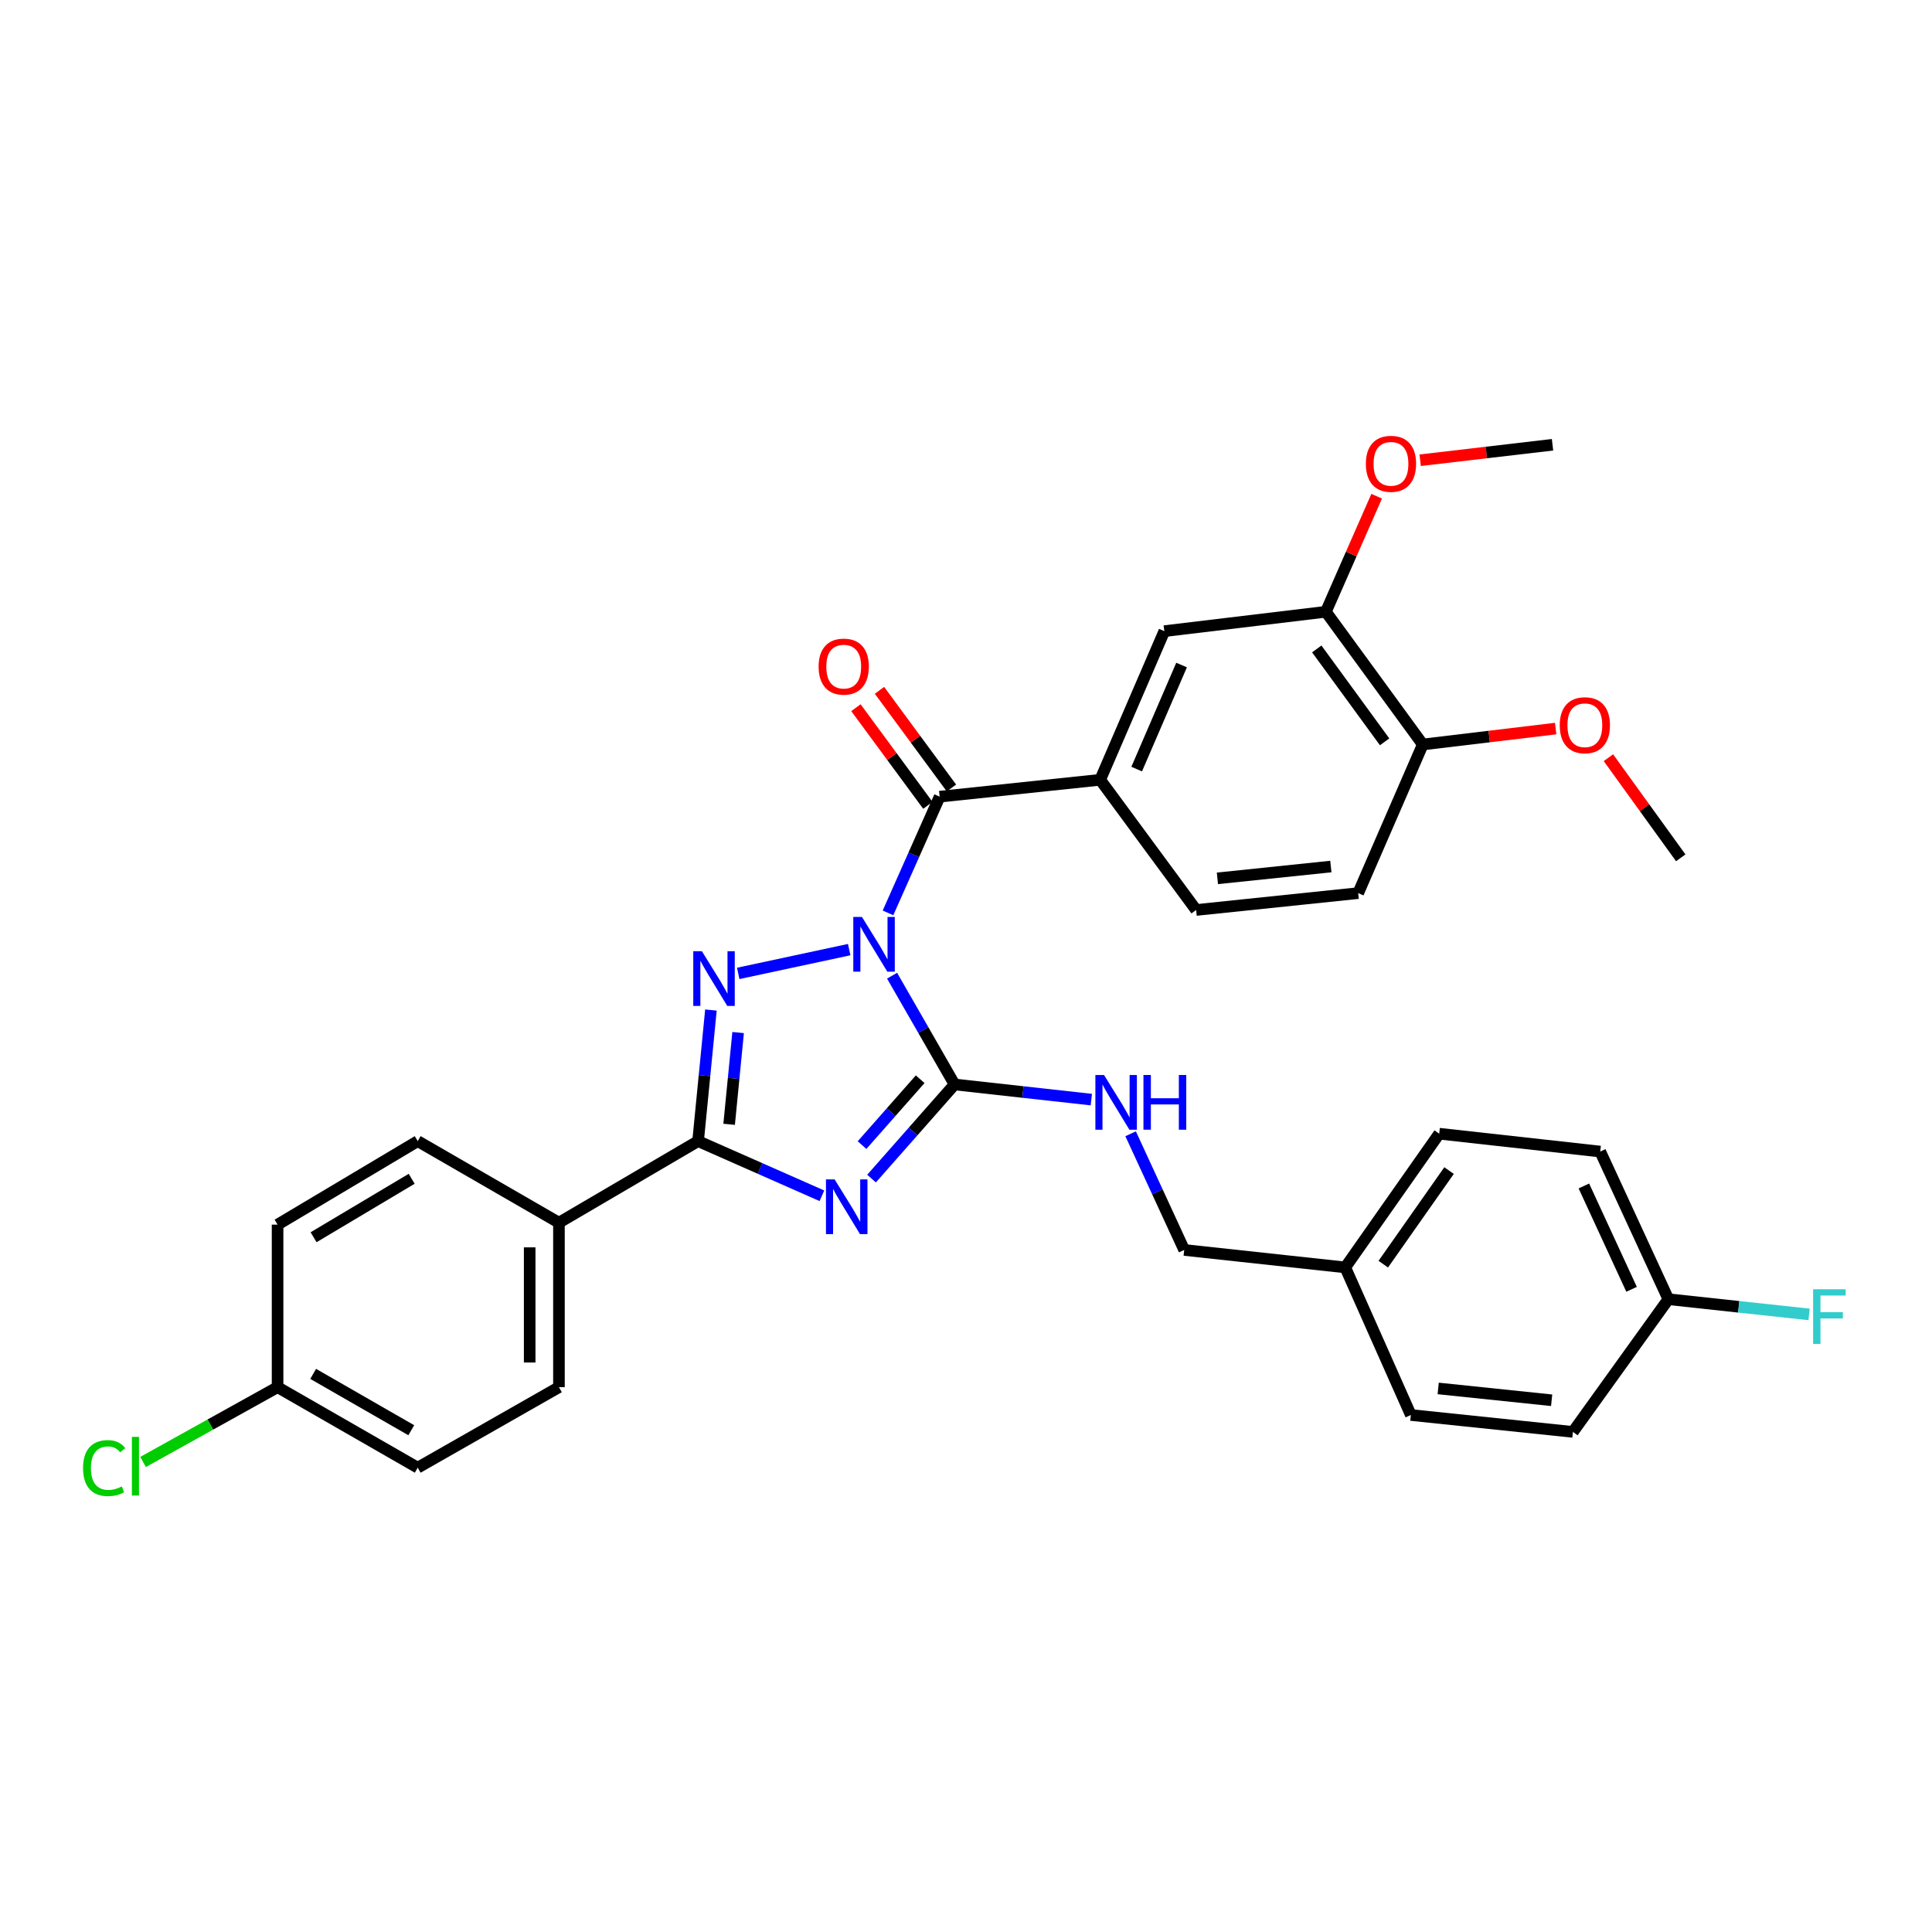<?xml version='1.0' encoding='iso-8859-1'?>
<svg version='1.1' baseProfile='full'
              xmlns='http://www.w3.org/2000/svg'
                      xmlns:rdkit='http://www.rdkit.org/xml'
                      xmlns:xlink='http://www.w3.org/1999/xlink'
                  xml:space='preserve'
width='1000px' height='1000px' viewBox='0 0 1000 1000'>
<!-- END OF HEADER -->
<rect style='opacity:1.0;fill:#FFFFFF;stroke:none' width='1000' height='1000' x='0' y='0'> </rect>
<path class='bond-0' d='M 461.74,505.015 L 477.913,533.163' style='fill:none;fill-rule:evenodd;stroke:#0000FF;stroke-width:6px;stroke-linecap:butt;stroke-linejoin:miter;stroke-opacity:1' />
<path class='bond-0' d='M 477.913,533.163 L 494.086,561.311' style='fill:none;fill-rule:evenodd;stroke:#000000;stroke-width:6px;stroke-linecap:butt;stroke-linejoin:miter;stroke-opacity:1' />
<path class='bond-2' d='M 439.544,491.52 L 382.101,503.832' style='fill:none;fill-rule:evenodd;stroke:#0000FF;stroke-width:6px;stroke-linecap:butt;stroke-linejoin:miter;stroke-opacity:1' />
<path class='bond-4' d='M 459.624,472.513 L 472.993,442.433' style='fill:none;fill-rule:evenodd;stroke:#0000FF;stroke-width:6px;stroke-linecap:butt;stroke-linejoin:miter;stroke-opacity:1' />
<path class='bond-4' d='M 472.993,442.433 L 486.362,412.354' style='fill:none;fill-rule:evenodd;stroke:#000000;stroke-width:6px;stroke-linecap:butt;stroke-linejoin:miter;stroke-opacity:1' />
<path class='bond-1' d='M 494.086,561.311 L 472.597,585.674' style='fill:none;fill-rule:evenodd;stroke:#000000;stroke-width:6px;stroke-linecap:butt;stroke-linejoin:miter;stroke-opacity:1' />
<path class='bond-1' d='M 472.597,585.674 L 451.107,610.036' style='fill:none;fill-rule:evenodd;stroke:#0000FF;stroke-width:6px;stroke-linecap:butt;stroke-linejoin:miter;stroke-opacity:1' />
<path class='bond-1' d='M 476.281,558.601 L 461.238,575.655' style='fill:none;fill-rule:evenodd;stroke:#000000;stroke-width:6px;stroke-linecap:butt;stroke-linejoin:miter;stroke-opacity:1' />
<path class='bond-1' d='M 461.238,575.655 L 446.196,592.708' style='fill:none;fill-rule:evenodd;stroke:#0000FF;stroke-width:6px;stroke-linecap:butt;stroke-linejoin:miter;stroke-opacity:1' />
<path class='bond-6' d='M 494.086,561.311 L 529.475,565.232' style='fill:none;fill-rule:evenodd;stroke:#000000;stroke-width:6px;stroke-linecap:butt;stroke-linejoin:miter;stroke-opacity:1' />
<path class='bond-6' d='M 529.475,565.232 L 564.864,569.153' style='fill:none;fill-rule:evenodd;stroke:#0000FF;stroke-width:6px;stroke-linecap:butt;stroke-linejoin:miter;stroke-opacity:1' />
<path class='bond-32' d='M 425.415,618.934 L 393.37,604.789' style='fill:none;fill-rule:evenodd;stroke:#0000FF;stroke-width:6px;stroke-linecap:butt;stroke-linejoin:miter;stroke-opacity:1' />
<path class='bond-32' d='M 393.37,604.789 L 361.326,590.643' style='fill:none;fill-rule:evenodd;stroke:#000000;stroke-width:6px;stroke-linecap:butt;stroke-linejoin:miter;stroke-opacity:1' />
<path class='bond-3' d='M 367.977,522.791 L 364.651,556.717' style='fill:none;fill-rule:evenodd;stroke:#0000FF;stroke-width:6px;stroke-linecap:butt;stroke-linejoin:miter;stroke-opacity:1' />
<path class='bond-3' d='M 364.651,556.717 L 361.326,590.643' style='fill:none;fill-rule:evenodd;stroke:#000000;stroke-width:6px;stroke-linecap:butt;stroke-linejoin:miter;stroke-opacity:1' />
<path class='bond-3' d='M 382.052,534.446 L 379.725,558.195' style='fill:none;fill-rule:evenodd;stroke:#0000FF;stroke-width:6px;stroke-linecap:butt;stroke-linejoin:miter;stroke-opacity:1' />
<path class='bond-3' d='M 379.725,558.195 L 377.397,581.943' style='fill:none;fill-rule:evenodd;stroke:#000000;stroke-width:6px;stroke-linecap:butt;stroke-linejoin:miter;stroke-opacity:1' />
<path class='bond-8' d='M 361.326,590.643 L 289.308,632.858' style='fill:none;fill-rule:evenodd;stroke:#000000;stroke-width:6px;stroke-linecap:butt;stroke-linejoin:miter;stroke-opacity:1' />
<path class='bond-5' d='M 486.362,412.354 L 569.461,403.62' style='fill:none;fill-rule:evenodd;stroke:#000000;stroke-width:6px;stroke-linecap:butt;stroke-linejoin:miter;stroke-opacity:1' />
<path class='bond-10' d='M 492.459,407.862 L 473.84,382.589' style='fill:none;fill-rule:evenodd;stroke:#000000;stroke-width:6px;stroke-linecap:butt;stroke-linejoin:miter;stroke-opacity:1' />
<path class='bond-10' d='M 473.84,382.589 L 455.222,357.317' style='fill:none;fill-rule:evenodd;stroke:#FF0000;stroke-width:6px;stroke-linecap:butt;stroke-linejoin:miter;stroke-opacity:1' />
<path class='bond-10' d='M 480.265,416.845 L 461.646,391.573' style='fill:none;fill-rule:evenodd;stroke:#000000;stroke-width:6px;stroke-linecap:butt;stroke-linejoin:miter;stroke-opacity:1' />
<path class='bond-10' d='M 461.646,391.573 L 443.028,366.3' style='fill:none;fill-rule:evenodd;stroke:#FF0000;stroke-width:6px;stroke-linecap:butt;stroke-linejoin:miter;stroke-opacity:1' />
<path class='bond-7' d='M 569.461,403.62 L 602.655,326.68' style='fill:none;fill-rule:evenodd;stroke:#000000;stroke-width:6px;stroke-linecap:butt;stroke-linejoin:miter;stroke-opacity:1' />
<path class='bond-7' d='M 588.347,398.078 L 611.583,344.22' style='fill:none;fill-rule:evenodd;stroke:#000000;stroke-width:6px;stroke-linecap:butt;stroke-linejoin:miter;stroke-opacity:1' />
<path class='bond-12' d='M 569.461,403.62 L 619.114,471.009' style='fill:none;fill-rule:evenodd;stroke:#000000;stroke-width:6px;stroke-linecap:butt;stroke-linejoin:miter;stroke-opacity:1' />
<path class='bond-16' d='M 585.208,586.839 L 599.077,616.908' style='fill:none;fill-rule:evenodd;stroke:#0000FF;stroke-width:6px;stroke-linecap:butt;stroke-linejoin:miter;stroke-opacity:1' />
<path class='bond-16' d='M 599.077,616.908 L 612.946,646.977' style='fill:none;fill-rule:evenodd;stroke:#000000;stroke-width:6px;stroke-linecap:butt;stroke-linejoin:miter;stroke-opacity:1' />
<path class='bond-9' d='M 602.655,326.68 L 686.268,316.65' style='fill:none;fill-rule:evenodd;stroke:#000000;stroke-width:6px;stroke-linecap:butt;stroke-linejoin:miter;stroke-opacity:1' />
<path class='bond-14' d='M 289.308,632.858 L 289.308,718.002' style='fill:none;fill-rule:evenodd;stroke:#000000;stroke-width:6px;stroke-linecap:butt;stroke-linejoin:miter;stroke-opacity:1' />
<path class='bond-14' d='M 274.162,645.629 L 274.162,705.23' style='fill:none;fill-rule:evenodd;stroke:#000000;stroke-width:6px;stroke-linecap:butt;stroke-linejoin:miter;stroke-opacity:1' />
<path class='bond-15' d='M 289.308,632.858 L 216.213,590.643' style='fill:none;fill-rule:evenodd;stroke:#000000;stroke-width:6px;stroke-linecap:butt;stroke-linejoin:miter;stroke-opacity:1' />
<path class='bond-20' d='M 686.268,316.65 L 699.413,286.745' style='fill:none;fill-rule:evenodd;stroke:#000000;stroke-width:6px;stroke-linecap:butt;stroke-linejoin:miter;stroke-opacity:1' />
<path class='bond-20' d='M 699.413,286.745 L 712.558,256.841' style='fill:none;fill-rule:evenodd;stroke:#FF0000;stroke-width:6px;stroke-linecap:butt;stroke-linejoin:miter;stroke-opacity:1' />
<path class='bond-33' d='M 686.268,316.65 L 736.434,385.344' style='fill:none;fill-rule:evenodd;stroke:#000000;stroke-width:6px;stroke-linecap:butt;stroke-linejoin:miter;stroke-opacity:1' />
<path class='bond-33' d='M 681.561,335.886 L 716.677,383.972' style='fill:none;fill-rule:evenodd;stroke:#000000;stroke-width:6px;stroke-linecap:butt;stroke-linejoin:miter;stroke-opacity:1' />
<path class='bond-11' d='M 736.434,385.344 L 702.995,462.275' style='fill:none;fill-rule:evenodd;stroke:#000000;stroke-width:6px;stroke-linecap:butt;stroke-linejoin:miter;stroke-opacity:1' />
<path class='bond-26' d='M 736.434,385.344 L 770.819,381.226' style='fill:none;fill-rule:evenodd;stroke:#000000;stroke-width:6px;stroke-linecap:butt;stroke-linejoin:miter;stroke-opacity:1' />
<path class='bond-26' d='M 770.819,381.226 L 805.203,377.107' style='fill:none;fill-rule:evenodd;stroke:#FF0000;stroke-width:6px;stroke-linecap:butt;stroke-linejoin:miter;stroke-opacity:1' />
<path class='bond-13' d='M 619.114,471.009 L 702.995,462.275' style='fill:none;fill-rule:evenodd;stroke:#000000;stroke-width:6px;stroke-linecap:butt;stroke-linejoin:miter;stroke-opacity:1' />
<path class='bond-13' d='M 630.127,454.635 L 688.845,448.521' style='fill:none;fill-rule:evenodd;stroke:#000000;stroke-width:6px;stroke-linecap:butt;stroke-linejoin:miter;stroke-opacity:1' />
<path class='bond-22' d='M 289.308,718.002 L 216.213,759.669' style='fill:none;fill-rule:evenodd;stroke:#000000;stroke-width:6px;stroke-linecap:butt;stroke-linejoin:miter;stroke-opacity:1' />
<path class='bond-21' d='M 216.213,590.643 L 143.674,633.868' style='fill:none;fill-rule:evenodd;stroke:#000000;stroke-width:6px;stroke-linecap:butt;stroke-linejoin:miter;stroke-opacity:1' />
<path class='bond-21' d='M 213.085,610.138 L 162.308,640.395' style='fill:none;fill-rule:evenodd;stroke:#000000;stroke-width:6px;stroke-linecap:butt;stroke-linejoin:miter;stroke-opacity:1' />
<path class='bond-19' d='M 612.946,646.977 L 696.298,656.005' style='fill:none;fill-rule:evenodd;stroke:#000000;stroke-width:6px;stroke-linecap:butt;stroke-linejoin:miter;stroke-opacity:1' />
<path class='bond-17' d='M 143.674,718.002 L 143.674,633.868' style='fill:none;fill-rule:evenodd;stroke:#000000;stroke-width:6px;stroke-linecap:butt;stroke-linejoin:miter;stroke-opacity:1' />
<path class='bond-24' d='M 143.674,718.002 L 108.863,737.356' style='fill:none;fill-rule:evenodd;stroke:#000000;stroke-width:6px;stroke-linecap:butt;stroke-linejoin:miter;stroke-opacity:1' />
<path class='bond-24' d='M 108.863,737.356 L 74.052,756.711' style='fill:none;fill-rule:evenodd;stroke:#00CC00;stroke-width:6px;stroke-linecap:butt;stroke-linejoin:miter;stroke-opacity:1' />
<path class='bond-34' d='M 143.674,718.002 L 216.213,759.669' style='fill:none;fill-rule:evenodd;stroke:#000000;stroke-width:6px;stroke-linecap:butt;stroke-linejoin:miter;stroke-opacity:1' />
<path class='bond-34' d='M 162.099,711.119 L 212.876,740.286' style='fill:none;fill-rule:evenodd;stroke:#000000;stroke-width:6px;stroke-linecap:butt;stroke-linejoin:miter;stroke-opacity:1' />
<path class='bond-18' d='M 863.54,672.464 L 828.275,596.045' style='fill:none;fill-rule:evenodd;stroke:#000000;stroke-width:6px;stroke-linecap:butt;stroke-linejoin:miter;stroke-opacity:1' />
<path class='bond-18' d='M 844.498,667.347 L 819.813,613.854' style='fill:none;fill-rule:evenodd;stroke:#000000;stroke-width:6px;stroke-linecap:butt;stroke-linejoin:miter;stroke-opacity:1' />
<path class='bond-23' d='M 863.54,672.464 L 899.957,676.401' style='fill:none;fill-rule:evenodd;stroke:#000000;stroke-width:6px;stroke-linecap:butt;stroke-linejoin:miter;stroke-opacity:1' />
<path class='bond-23' d='M 899.957,676.401 L 936.375,680.339' style='fill:none;fill-rule:evenodd;stroke:#33CCCC;stroke-width:6px;stroke-linecap:butt;stroke-linejoin:miter;stroke-opacity:1' />
<path class='bond-35' d='M 863.54,672.464 L 814.139,741.149' style='fill:none;fill-rule:evenodd;stroke:#000000;stroke-width:6px;stroke-linecap:butt;stroke-linejoin:miter;stroke-opacity:1' />
<path class='bond-28' d='M 696.298,656.005 L 730.258,732.407' style='fill:none;fill-rule:evenodd;stroke:#000000;stroke-width:6px;stroke-linecap:butt;stroke-linejoin:miter;stroke-opacity:1' />
<path class='bond-29' d='M 696.298,656.005 L 744.932,586.798' style='fill:none;fill-rule:evenodd;stroke:#000000;stroke-width:6px;stroke-linecap:butt;stroke-linejoin:miter;stroke-opacity:1' />
<path class='bond-29' d='M 715.985,654.333 L 750.029,605.887' style='fill:none;fill-rule:evenodd;stroke:#000000;stroke-width:6px;stroke-linecap:butt;stroke-linejoin:miter;stroke-opacity:1' />
<path class='bond-30' d='M 735.071,238.221 L 769.325,234.216' style='fill:none;fill-rule:evenodd;stroke:#FF0000;stroke-width:6px;stroke-linecap:butt;stroke-linejoin:miter;stroke-opacity:1' />
<path class='bond-30' d='M 769.325,234.216 L 803.579,230.21' style='fill:none;fill-rule:evenodd;stroke:#000000;stroke-width:6px;stroke-linecap:butt;stroke-linejoin:miter;stroke-opacity:1' />
<path class='bond-25' d='M 814.139,741.149 L 730.258,732.407' style='fill:none;fill-rule:evenodd;stroke:#000000;stroke-width:6px;stroke-linecap:butt;stroke-linejoin:miter;stroke-opacity:1' />
<path class='bond-25' d='M 803.127,724.774 L 744.41,718.654' style='fill:none;fill-rule:evenodd;stroke:#000000;stroke-width:6px;stroke-linecap:butt;stroke-linejoin:miter;stroke-opacity:1' />
<path class='bond-31' d='M 832.509,392.176 L 851.23,418.092' style='fill:none;fill-rule:evenodd;stroke:#FF0000;stroke-width:6px;stroke-linecap:butt;stroke-linejoin:miter;stroke-opacity:1' />
<path class='bond-31' d='M 851.23,418.092 L 869.951,444.008' style='fill:none;fill-rule:evenodd;stroke:#000000;stroke-width:6px;stroke-linecap:butt;stroke-linejoin:miter;stroke-opacity:1' />
<path class='bond-27' d='M 828.275,596.045 L 744.932,586.798' style='fill:none;fill-rule:evenodd;stroke:#000000;stroke-width:6px;stroke-linecap:butt;stroke-linejoin:miter;stroke-opacity:1' />
<path  class='atom-0' d='M 446.142 474.604
L 455.422 489.604
Q 456.342 491.084, 457.822 493.764
Q 459.302 496.444, 459.382 496.604
L 459.382 474.604
L 463.142 474.604
L 463.142 502.924
L 459.262 502.924
L 449.302 486.524
Q 448.142 484.604, 446.902 482.404
Q 445.702 480.204, 445.342 479.524
L 445.342 502.924
L 441.662 502.924
L 441.662 474.604
L 446.142 474.604
' fill='#0000FF'/>
<path  class='atom-2' d='M 431.997 610.443
L 441.277 625.443
Q 442.197 626.923, 443.677 629.603
Q 445.157 632.283, 445.237 632.443
L 445.237 610.443
L 448.997 610.443
L 448.997 638.763
L 445.117 638.763
L 435.157 622.363
Q 433.997 620.443, 432.757 618.243
Q 431.557 616.043, 431.197 615.363
L 431.197 638.763
L 427.517 638.763
L 427.517 610.443
L 431.997 610.443
' fill='#0000FF'/>
<path  class='atom-3' d='M 363.312 492.358
L 372.592 507.358
Q 373.512 508.838, 374.992 511.518
Q 376.472 514.198, 376.552 514.358
L 376.552 492.358
L 380.312 492.358
L 380.312 520.678
L 376.432 520.678
L 366.472 504.278
Q 365.312 502.358, 364.072 500.158
Q 362.872 497.958, 362.512 497.278
L 362.512 520.678
L 358.832 520.678
L 358.832 492.358
L 363.312 492.358
' fill='#0000FF'/>
<path  class='atom-7' d='M 571.447 556.415
L 580.727 571.415
Q 581.647 572.895, 583.127 575.575
Q 584.607 578.255, 584.687 578.415
L 584.687 556.415
L 588.447 556.415
L 588.447 584.735
L 584.567 584.735
L 574.607 568.335
Q 573.447 566.415, 572.207 564.215
Q 571.007 562.015, 570.647 561.335
L 570.647 584.735
L 566.967 584.735
L 566.967 556.415
L 571.447 556.415
' fill='#0000FF'/>
<path  class='atom-7' d='M 591.847 556.415
L 595.687 556.415
L 595.687 568.455
L 610.167 568.455
L 610.167 556.415
L 614.007 556.415
L 614.007 584.735
L 610.167 584.735
L 610.167 571.655
L 595.687 571.655
L 595.687 584.735
L 591.847 584.735
L 591.847 556.415
' fill='#0000FF'/>
<path  class='atom-11' d='M 423.709 345.035
Q 423.709 338.235, 427.069 334.435
Q 430.429 330.635, 436.709 330.635
Q 442.989 330.635, 446.349 334.435
Q 449.709 338.235, 449.709 345.035
Q 449.709 351.915, 446.309 355.835
Q 442.909 359.715, 436.709 359.715
Q 430.469 359.715, 427.069 355.835
Q 423.709 351.955, 423.709 345.035
M 436.709 356.515
Q 441.029 356.515, 443.349 353.635
Q 445.709 350.715, 445.709 345.035
Q 445.709 339.475, 443.349 336.675
Q 441.029 333.835, 436.709 333.835
Q 432.389 333.835, 430.029 336.635
Q 427.709 339.435, 427.709 345.035
Q 427.709 350.755, 430.029 353.635
Q 432.389 356.515, 436.709 356.515
' fill='#FF0000'/>
<path  class='atom-21' d='M 706.967 240.067
Q 706.967 233.267, 710.327 229.467
Q 713.687 225.667, 719.967 225.667
Q 726.247 225.667, 729.607 229.467
Q 732.967 233.267, 732.967 240.067
Q 732.967 246.947, 729.567 250.867
Q 726.167 254.747, 719.967 254.747
Q 713.727 254.747, 710.327 250.867
Q 706.967 246.987, 706.967 240.067
M 719.967 251.547
Q 724.287 251.547, 726.607 248.667
Q 728.967 245.747, 728.967 240.067
Q 728.967 234.507, 726.607 231.707
Q 724.287 228.867, 719.967 228.867
Q 715.647 228.867, 713.287 231.667
Q 710.967 234.467, 710.967 240.067
Q 710.967 245.787, 713.287 248.667
Q 715.647 251.547, 719.967 251.547
' fill='#FF0000'/>
<path  class='atom-24' d='M 938.471 667.315
L 955.311 667.315
L 955.311 670.555
L 942.271 670.555
L 942.271 679.155
L 953.871 679.155
L 953.871 682.435
L 942.271 682.435
L 942.271 695.635
L 938.471 695.635
L 938.471 667.315
' fill='#33CCCC'/>
<path  class='atom-25' d='M 42.988 759.884
Q 42.988 752.844, 46.268 749.164
Q 49.588 745.444, 55.868 745.444
Q 61.708 745.444, 64.828 749.564
L 62.188 751.724
Q 59.908 748.724, 55.868 748.724
Q 51.588 748.724, 49.308 751.604
Q 47.068 754.444, 47.068 759.884
Q 47.068 765.484, 49.388 768.364
Q 51.748 771.244, 56.308 771.244
Q 59.428 771.244, 63.068 769.364
L 64.188 772.364
Q 62.708 773.324, 60.468 773.884
Q 58.228 774.444, 55.748 774.444
Q 49.588 774.444, 46.268 770.684
Q 42.988 766.924, 42.988 759.884
' fill='#00CC00'/>
<path  class='atom-25' d='M 68.268 743.724
L 71.948 743.724
L 71.948 774.084
L 68.268 774.084
L 68.268 743.724
' fill='#00CC00'/>
<path  class='atom-27' d='M 807.315 375.377
Q 807.315 368.577, 810.675 364.777
Q 814.035 360.977, 820.315 360.977
Q 826.595 360.977, 829.955 364.777
Q 833.315 368.577, 833.315 375.377
Q 833.315 382.257, 829.915 386.177
Q 826.515 390.057, 820.315 390.057
Q 814.075 390.057, 810.675 386.177
Q 807.315 382.297, 807.315 375.377
M 820.315 386.857
Q 824.635 386.857, 826.955 383.977
Q 829.315 381.057, 829.315 375.377
Q 829.315 369.817, 826.955 367.017
Q 824.635 364.177, 820.315 364.177
Q 815.995 364.177, 813.635 366.977
Q 811.315 369.777, 811.315 375.377
Q 811.315 381.097, 813.635 383.977
Q 815.995 386.857, 820.315 386.857
' fill='#FF0000'/>
</svg>
